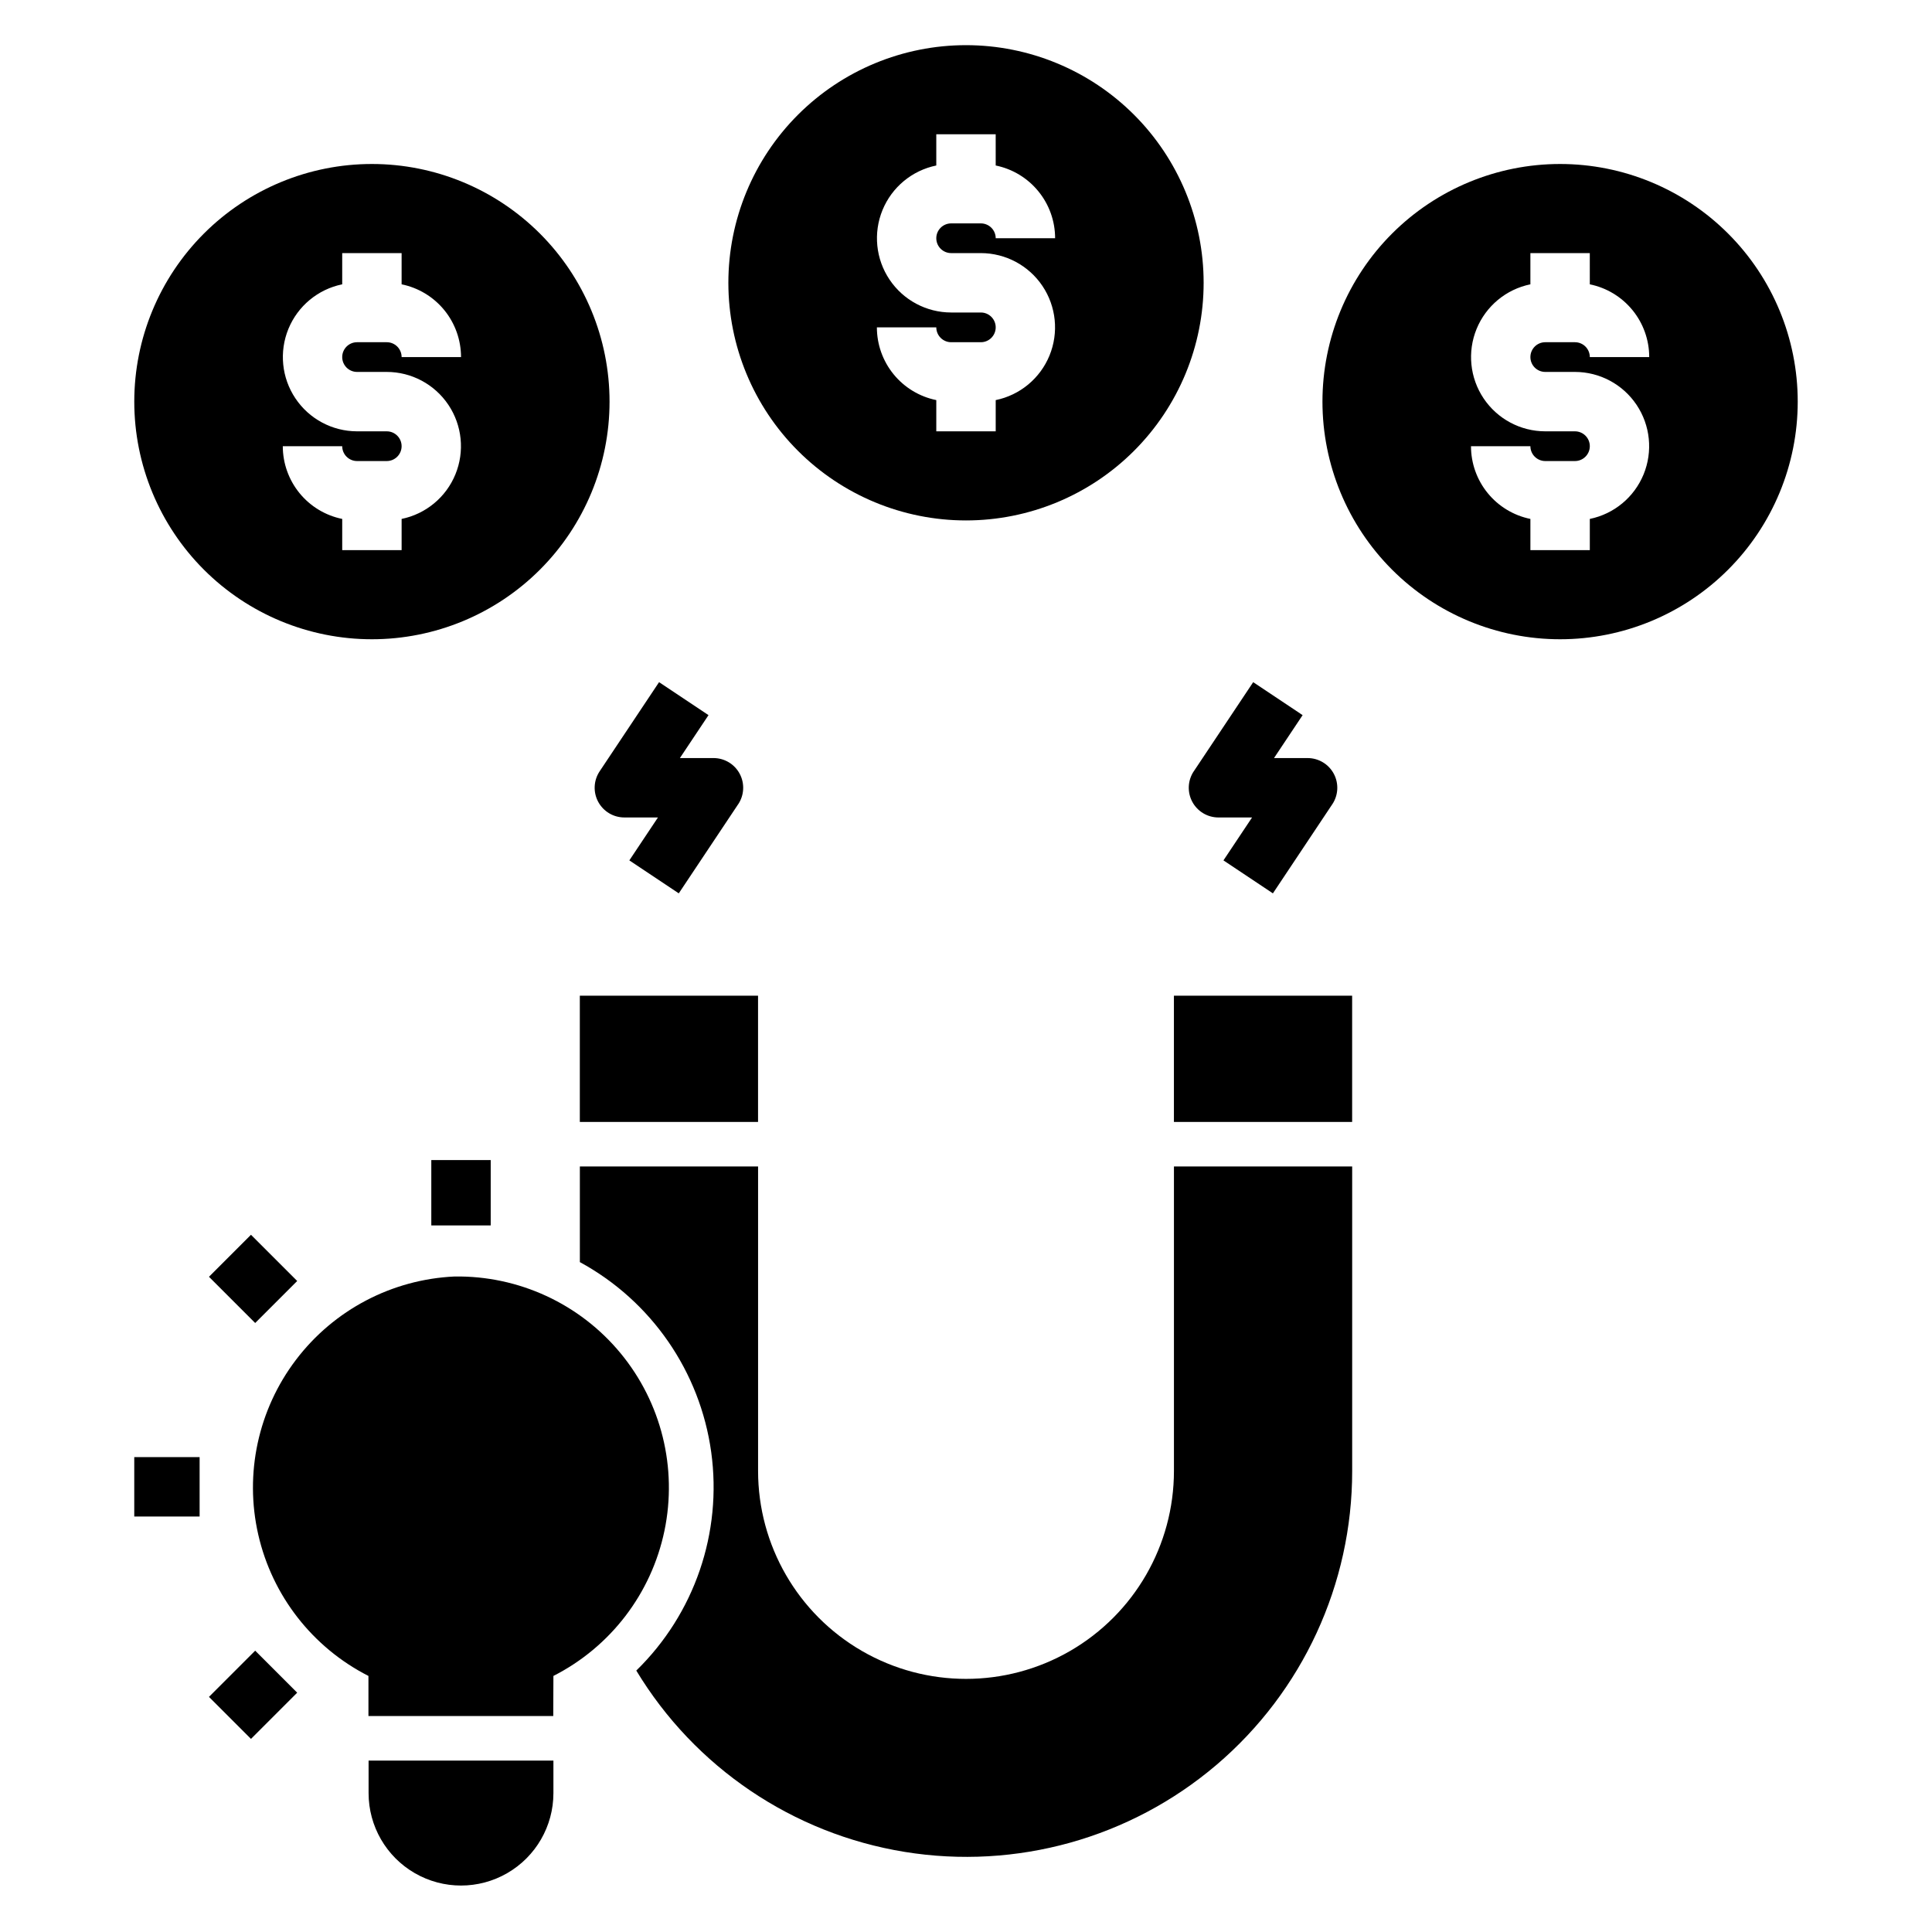 <?xml version="1.0" encoding="UTF-8"?>
<!-- Uploaded to: SVG Repo, www.svgrepo.com, Generator: SVG Repo Mixer Tools -->
<svg fill="#000000" width="800px" height="800px" version="1.1" viewBox="144 144 512 512" xmlns="http://www.w3.org/2000/svg">
 <g>
  <path d="m318.66 324.78-15.742 23.617c-1.613 2.414-1.766 5.519-0.395 8.082 1.371 2.559 4.039 4.16 6.941 4.156h8.902l-7.582 11.375 13.098 8.738 15.742-23.617 0.008 0.004c1.609-2.418 1.762-5.523 0.391-8.086-1.367-2.559-4.039-4.156-6.941-4.156h-8.902l7.582-11.375z"/>
  <path d="m481.33 380.75 15.742-23.617 0.004 0.004c1.609-2.418 1.762-5.523 0.391-8.086-1.371-2.559-4.039-4.156-6.941-4.156h-8.902l7.582-11.375-13.098-8.738-15.742 23.617h-0.008c-1.609 2.414-1.762 5.519-0.391 8.082 1.371 2.559 4.039 4.16 6.941 4.156h8.902l-7.582 11.375z"/>
  <path d="m258.3 451.43h15.742v17.32h-15.742z"/>
  <path d="m179.58 530.15h17.32v15.742h-17.32z"/>
  <path d="m199.38 482.36 11.133-11.133 12.246 12.246-11.133 11.133z"/>
  <path d="m199.38 593.69 12.246-12.246 11.133 11.133-12.246 12.246z"/>
  <path d="m242.56 313.41c16.703 0 32.719-6.637 44.531-18.445 11.809-11.809 18.445-27.828 18.445-44.531 0-16.703-6.637-32.719-18.445-44.531-11.812-11.809-27.828-18.445-44.531-18.445s-32.723 6.637-44.531 18.445c-11.809 11.812-18.445 27.828-18.445 44.531 0 16.703 6.637 32.723 18.445 44.531 11.809 11.809 27.828 18.445 44.531 18.445zm3.938-55.105h-7.875c-6.555-0.004-12.68-3.277-16.328-8.723-3.652-5.445-4.348-12.355-1.863-18.422 2.488-6.066 7.832-10.496 14.258-11.812v-8.273h15.742v8.273c4.445 0.906 8.438 3.32 11.309 6.832 2.867 3.516 4.434 7.91 4.438 12.445h-15.746c0-1.043-0.414-2.043-1.152-2.781-0.738-0.738-1.738-1.152-2.785-1.152h-7.871c-2.172 0-3.934 1.762-3.934 3.934 0 2.176 1.762 3.938 3.934 3.938h7.871c6.559 0.004 12.68 3.277 16.332 8.723 3.648 5.449 4.348 12.355 1.859 18.422-2.484 6.066-7.832 10.496-14.254 11.812v8.273h-15.742v-8.273c-4.445-0.906-8.441-3.32-11.309-6.832-2.867-3.516-4.438-7.91-4.438-12.445h15.746c0 1.043 0.414 2.043 1.152 2.781 0.738 0.738 1.738 1.156 2.781 1.156h7.871c2.176 0 3.938-1.766 3.938-3.938 0-2.176-1.762-3.938-3.938-3.938z"/>
  <path d="m400 281.92c16.699 0 32.719-6.637 44.531-18.445 11.809-11.809 18.445-27.828 18.445-44.531s-6.637-32.719-18.445-44.531c-11.812-11.809-27.832-18.445-44.531-18.445-16.703 0-32.723 6.637-44.531 18.445-11.812 11.812-18.445 27.828-18.445 44.531s6.633 32.723 18.445 44.531c11.809 11.809 27.828 18.445 44.531 18.445zm3.938-55.105h-7.875c-6.559-0.004-12.68-3.277-16.328-8.723-3.652-5.445-4.348-12.355-1.863-18.422 2.488-6.066 7.832-10.496 14.254-11.812v-8.273h15.742l0.004 8.273c4.441 0.906 8.438 3.32 11.305 6.836 2.871 3.512 4.438 7.906 4.438 12.441h-15.742c0-1.043-0.414-2.043-1.152-2.781-0.738-0.738-1.742-1.152-2.785-1.152h-7.871c-2.172 0-3.938 1.762-3.938 3.934 0 2.176 1.766 3.938 3.938 3.938h7.871c6.559 0.008 12.68 3.277 16.332 8.723 3.648 5.449 4.348 12.355 1.859 18.422s-7.832 10.496-14.254 11.812v8.273h-15.746v-8.273c-4.441-0.906-8.438-3.32-11.305-6.832-2.871-3.516-4.438-7.91-4.438-12.445h15.742c0 1.043 0.418 2.047 1.156 2.781 0.734 0.738 1.738 1.156 2.781 1.156h7.871c2.176 0 3.938-1.766 3.938-3.938s-1.762-3.938-3.938-3.938z"/>
  <path d="m557.44 313.41c16.703 0 32.723-6.637 44.531-18.445 11.812-11.809 18.445-27.828 18.445-44.531 0-16.703-6.633-32.719-18.445-44.531-11.809-11.809-27.828-18.445-44.531-18.445-16.699 0-32.719 6.637-44.531 18.445-11.809 11.812-18.445 27.828-18.445 44.531 0 16.703 6.637 32.723 18.445 44.531 11.812 11.809 27.832 18.445 44.531 18.445zm3.938-55.105h-7.871c-6.559-0.004-12.68-3.277-16.332-8.723-3.648-5.445-4.348-12.355-1.859-18.422s7.832-10.496 14.254-11.812v-8.273h15.742l0.004 8.273c4.441 0.906 8.438 3.32 11.305 6.832 2.871 3.516 4.438 7.91 4.438 12.445h-15.742c0-1.043-0.418-2.043-1.156-2.781-0.734-0.738-1.738-1.152-2.781-1.152h-7.871c-2.176 0-3.938 1.762-3.938 3.934 0 2.176 1.762 3.938 3.938 3.938h7.871c6.559 0.004 12.68 3.277 16.328 8.723 3.652 5.449 4.348 12.355 1.863 18.422-2.488 6.066-7.832 10.496-14.254 11.812v8.273h-15.746v-8.273c-4.441-0.906-8.438-3.32-11.305-6.832-2.871-3.516-4.438-7.91-4.438-12.445h15.742c0 1.043 0.414 2.043 1.152 2.781s1.742 1.156 2.785 1.156h7.871c2.172 0 3.938-1.766 3.938-3.938 0-2.176-1.766-3.938-3.938-3.938z"/>
  <path d="m290.66 588.14c15.145-7.699 25.969-21.859 29.43-38.492 3.461-16.633-0.82-33.934-11.637-47.035-10.816-13.098-26.996-20.578-43.984-20.328-16.582 0.762-31.973 8.84-42.016 22.055-10.047 13.215-13.711 30.207-10.004 46.387 3.703 16.184 14.398 29.887 29.191 37.414v10.625h48.98z"/>
  <path d="m241.68 619.2c0 8.75 4.668 16.832 12.246 21.207 7.578 4.375 16.914 4.375 24.488 0 7.578-4.375 12.246-12.457 12.246-21.207v-8.621h-48.98z"/>
  <path d="m297.66 407.87h47.23v33.457h-47.23z"/>
  <path d="m502.34 533.82v-80.691h-47.234v80.691c0 19.684-10.5 37.875-27.551 47.719s-38.055 9.844-55.105 0c-17.047-9.844-27.551-28.035-27.551-47.719v-80.691h-47.23v25.344c18.938 10.301 31.855 28.988 34.809 50.348 2.949 21.355-4.418 42.844-19.855 57.898 15.504 25.668 41.496 43.234 71.094 48.047 29.598 4.812 59.816-3.613 82.652-23.047 22.836-19.434 35.988-47.914 35.973-77.898z"/>
  <path d="m455.1 407.87h47.23v33.457h-47.23z"/>
 </g>
</svg>